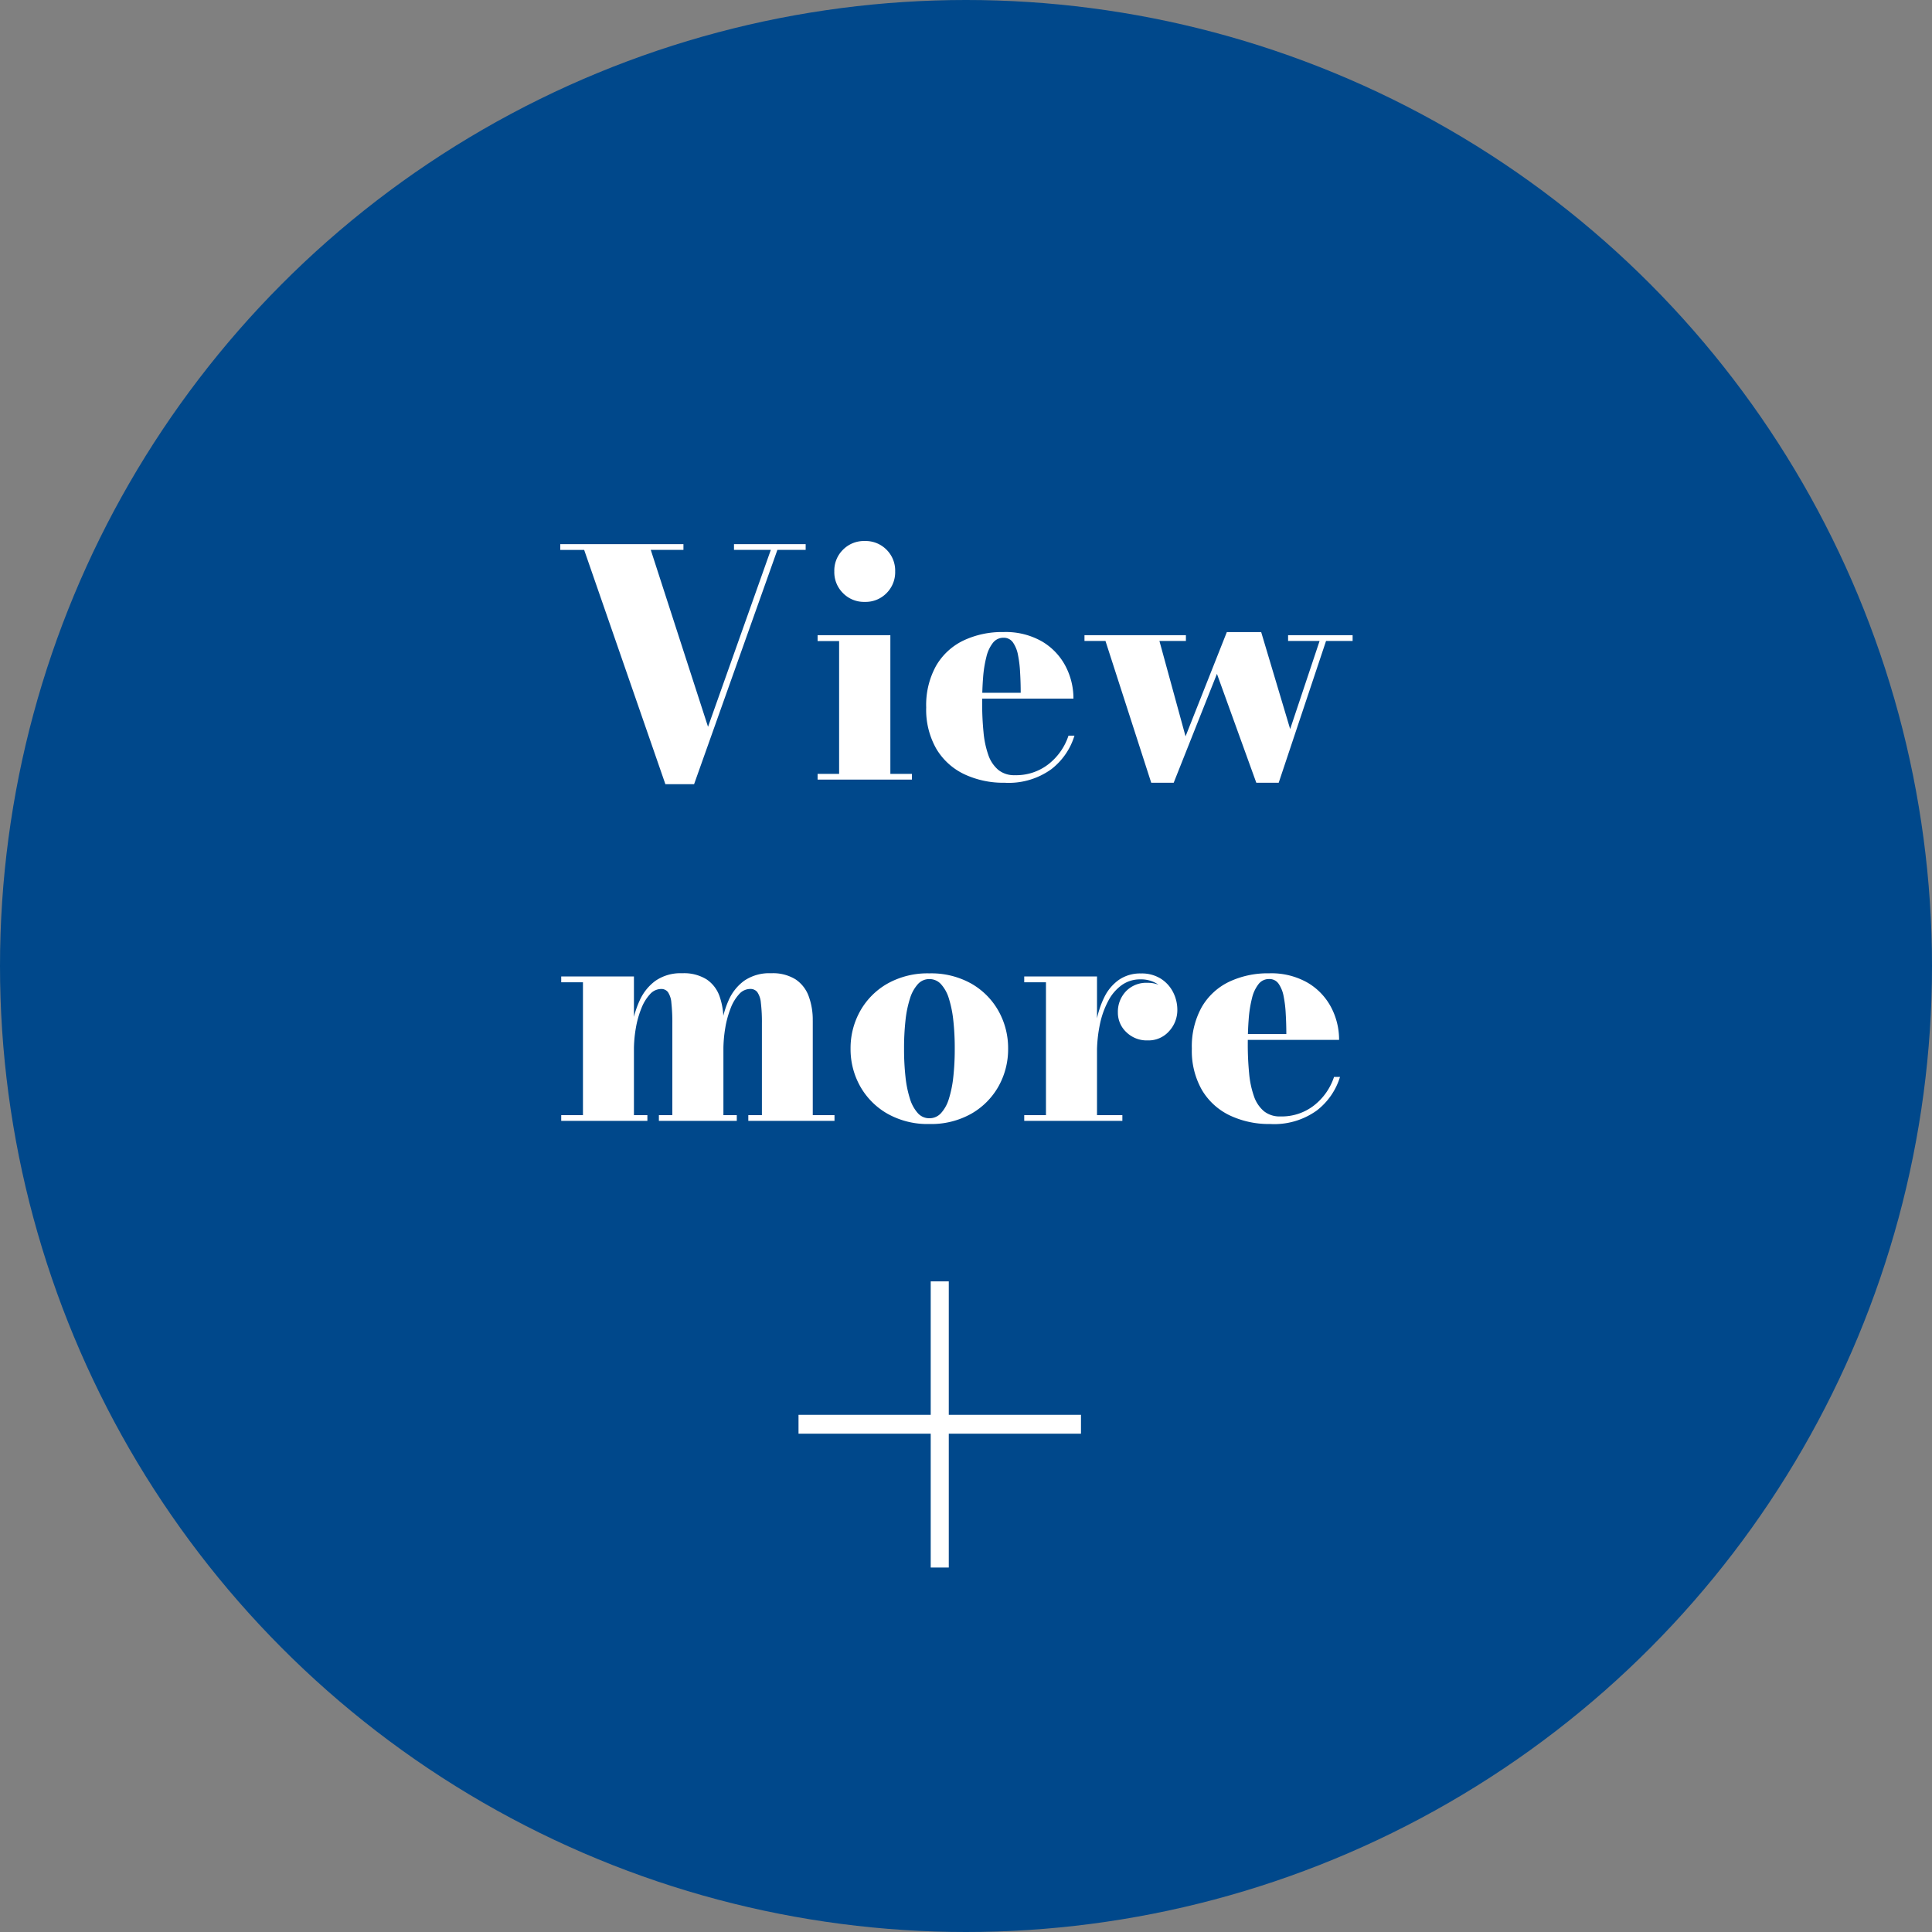<svg xmlns="http://www.w3.org/2000/svg" width="80" height="80" viewBox="0 0 80 80">
  <rect x="0" y="0" width="80" height="80" fill="#808080" stroke="none"/>
  <g id="Viewmore_plus" transform="translate(-1474.413 -1711)">
    <circle id="楕円形_3" data-name="楕円形 3" cx="40" cy="40" r="40" transform="translate(1474.413 1711)" fill="#00488b"/>
    <path id="パス_261" data-name="パス 261" d="M10.361-9.75v.238H9.19L5.741.189H4.552l-3.363-9.7H.2V-9.75H5.3v.238H3.947L6.318-2.187l2.6-7.325H7.393V-9.75Zm2.447,2.391a1.214,1.214,0,0,1-.9-.362,1.218,1.218,0,0,1-.361-.9,1.214,1.214,0,0,1,.361-.9,1.218,1.218,0,0,1,.9-.359,1.217,1.217,0,0,1,.9.359,1.217,1.217,0,0,1,.359.9,1.222,1.222,0,0,1-.358.9A1.212,1.212,0,0,1,12.809-7.359ZM13.868-5.98V-.238h.893V0H10.855V-.238h.891v-5.5h-.891V-5.98ZM18.6.13a3.8,3.8,0,0,1-1.675-.355,2.686,2.686,0,0,1-1.153-1.049,3.264,3.264,0,0,1-.42-1.717,3.347,3.347,0,0,1,.407-1.717,2.616,2.616,0,0,1,1.128-1.048,3.732,3.732,0,0,1,1.664-.354,3.022,3.022,0,0,1,1.606.395,2.572,2.572,0,0,1,.968,1.024,2.881,2.881,0,0,1,.324,1.338H16.223v-.242h3.042q0-.418-.024-.824a4.857,4.857,0,0,0-.087-.736,1.332,1.332,0,0,0-.21-.525.458.458,0,0,0-.391-.194.544.544,0,0,0-.437.209,1.5,1.5,0,0,0-.271.579,4.908,4.908,0,0,0-.137.858q-.039.487-.039,1.046a12.129,12.129,0,0,0,.056,1.214,3.892,3.892,0,0,0,.2.95A1.406,1.406,0,0,0,18.34-.4a1.038,1.038,0,0,0,.682.217,2.173,2.173,0,0,0,1.4-.461,2.488,2.488,0,0,0,.822-1.176h.247a2.777,2.777,0,0,1-.958,1.389A3.017,3.017,0,0,1,18.6.13ZM33.009-5.98v.238h-1.1L29.948.13h-.927L27.391-4.379,25.6.13H24.67L22.775-5.742h-.869V-5.98h4.2v.238H25.009l1.082,3.951L27.8-6.108h1.423l1.2,4.015,1.219-3.649H30.337V-5.98Z" transform="translate(1497.413 1743.282)" fill="#fff"/>
    <path id="パス_260" data-name="パス 260" d="M3.25-5.98V-.238h.557V0H.239V-.238h.9v-5.5h-.9V-5.98ZM6.955-4.153V-.238h.554V0H4.283V-.238H4.84V-4.031A7.417,7.417,0,0,0,4.8-4.889a.913.913,0,0,0-.142-.443.343.343,0,0,0-.284-.13.623.623,0,0,0-.457.215,1.847,1.847,0,0,0-.357.582,3.959,3.959,0,0,0-.231.822,5.37,5.37,0,0,0-.08.933L3.093-2.9a6.962,6.962,0,0,1,.084-1.037,3.89,3.89,0,0,1,.311-1.049A2.042,2.042,0,0,1,4.141-5.8a1.824,1.824,0,0,1,1.107-.313,1.776,1.776,0,0,1,1.009.253,1.394,1.394,0,0,1,.536.695A2.92,2.92,0,0,1,6.955-4.153Zm3.7,0V-.238h.9V0H7.986V-.238h.563V-4.031a6.709,6.709,0,0,0-.043-.859.912.912,0,0,0-.149-.443.358.358,0,0,0-.293-.13.618.618,0,0,0-.458.215,1.819,1.819,0,0,0-.351.582,4,4,0,0,0-.224.822,5.587,5.587,0,0,0-.077.933L6.8-2.9a7.875,7.875,0,0,1,.074-1.037,3.811,3.811,0,0,1,.294-1.049A1.991,1.991,0,0,1,7.812-5.8a1.839,1.839,0,0,1,1.12-.313,1.781,1.781,0,0,1,1.01.253,1.426,1.426,0,0,1,.543.695A2.821,2.821,0,0,1,10.654-4.153ZM15.484.13A3.384,3.384,0,0,1,13.741-.3a3,3,0,0,1-1.126-1.137A3.137,3.137,0,0,1,12.22-2.99a3.137,3.137,0,0,1,.395-1.553A2.989,2.989,0,0,1,13.741-5.68a3.389,3.389,0,0,1,1.743-.428,3.386,3.386,0,0,1,1.742.428A2.984,2.984,0,0,1,18.35-4.543a3.142,3.142,0,0,1,.394,1.553,3.142,3.142,0,0,1-.394,1.554A2.99,2.99,0,0,1,17.226-.3,3.381,3.381,0,0,1,15.484.13Zm0-.238a.641.641,0,0,0,.48-.211,1.535,1.535,0,0,0,.327-.594,4.649,4.649,0,0,0,.184-.912,10.514,10.514,0,0,0,.059-1.165,10.507,10.507,0,0,0-.059-1.166,4.648,4.648,0,0,0-.184-.911,1.535,1.535,0,0,0-.327-.594.641.641,0,0,0-.48-.211.634.634,0,0,0-.478.211,1.58,1.58,0,0,0-.326.594,4.534,4.534,0,0,0-.186.911,10.507,10.507,0,0,0-.059,1.166,10.513,10.513,0,0,0,.059,1.165,4.535,4.535,0,0,0,.186.912,1.58,1.58,0,0,0,.326.594A.634.634,0,0,0,15.484-.108Zm6.8-2.663a7.443,7.443,0,0,1,.107-1.293,3.8,3.8,0,0,1,.339-1.063,1.893,1.893,0,0,1,.607-.717,1.557,1.557,0,0,1,.909-.26,1.479,1.479,0,0,1,.827.22,1.42,1.42,0,0,1,.507.565,1.6,1.6,0,0,1,.171.718,1.287,1.287,0,0,1-.342.888,1.134,1.134,0,0,1-.885.381,1.208,1.208,0,0,1-.888-.344,1.106,1.106,0,0,1-.347-.813,1.227,1.227,0,0,1,.333-.875,1.167,1.167,0,0,1,.892-.353,1.243,1.243,0,0,1,.632.16,1.205,1.205,0,0,1,.435.416,1.016,1.016,0,0,1,.157.541H25.5a1.288,1.288,0,0,0-.153-.612,1.218,1.218,0,0,0-.44-.468,1.277,1.277,0,0,0-.691-.18,1.3,1.3,0,0,0-.754.229,1.858,1.858,0,0,0-.563.647A3.6,3.6,0,0,0,22.545-4a5.818,5.818,0,0,0-.122,1.229Zm.141-3.209V-.238h1.05V0H19.411V-.238h.9v-5.5h-.9V-5.98ZM29.6.13a3.8,3.8,0,0,1-1.675-.355,2.686,2.686,0,0,1-1.153-1.049,3.264,3.264,0,0,1-.42-1.717,3.347,3.347,0,0,1,.407-1.717,2.616,2.616,0,0,1,1.128-1.048,3.732,3.732,0,0,1,1.664-.354,3.022,3.022,0,0,1,1.606.395,2.572,2.572,0,0,1,.968,1.024,2.881,2.881,0,0,1,.324,1.338H27.222v-.242h3.042q0-.418-.024-.824a4.857,4.857,0,0,0-.087-.736,1.332,1.332,0,0,0-.21-.525.458.458,0,0,0-.391-.194.544.544,0,0,0-.437.209,1.5,1.5,0,0,0-.271.579,4.908,4.908,0,0,0-.137.858q-.039.487-.039,1.046a12.129,12.129,0,0,0,.056,1.214,3.892,3.892,0,0,0,.2.95,1.406,1.406,0,0,0,.412.617,1.038,1.038,0,0,0,.682.217,2.173,2.173,0,0,0,1.4-.461,2.488,2.488,0,0,0,.822-1.176h.247a2.777,2.777,0,0,1-.958,1.389A3.017,3.017,0,0,1,29.6.13Z" transform="translate(1497.413 1757.413)" fill="#fff"/>
    <path id="パス_262" data-name="パス 262" d="M8.126-12.376v5.525H2.652v.782H8.126V-.527h.748V-6.069h5.474v-.782H8.874v-5.525Z" transform="translate(1504.826 1776.435)" fill="#fff"/>
  </g>
</svg>
